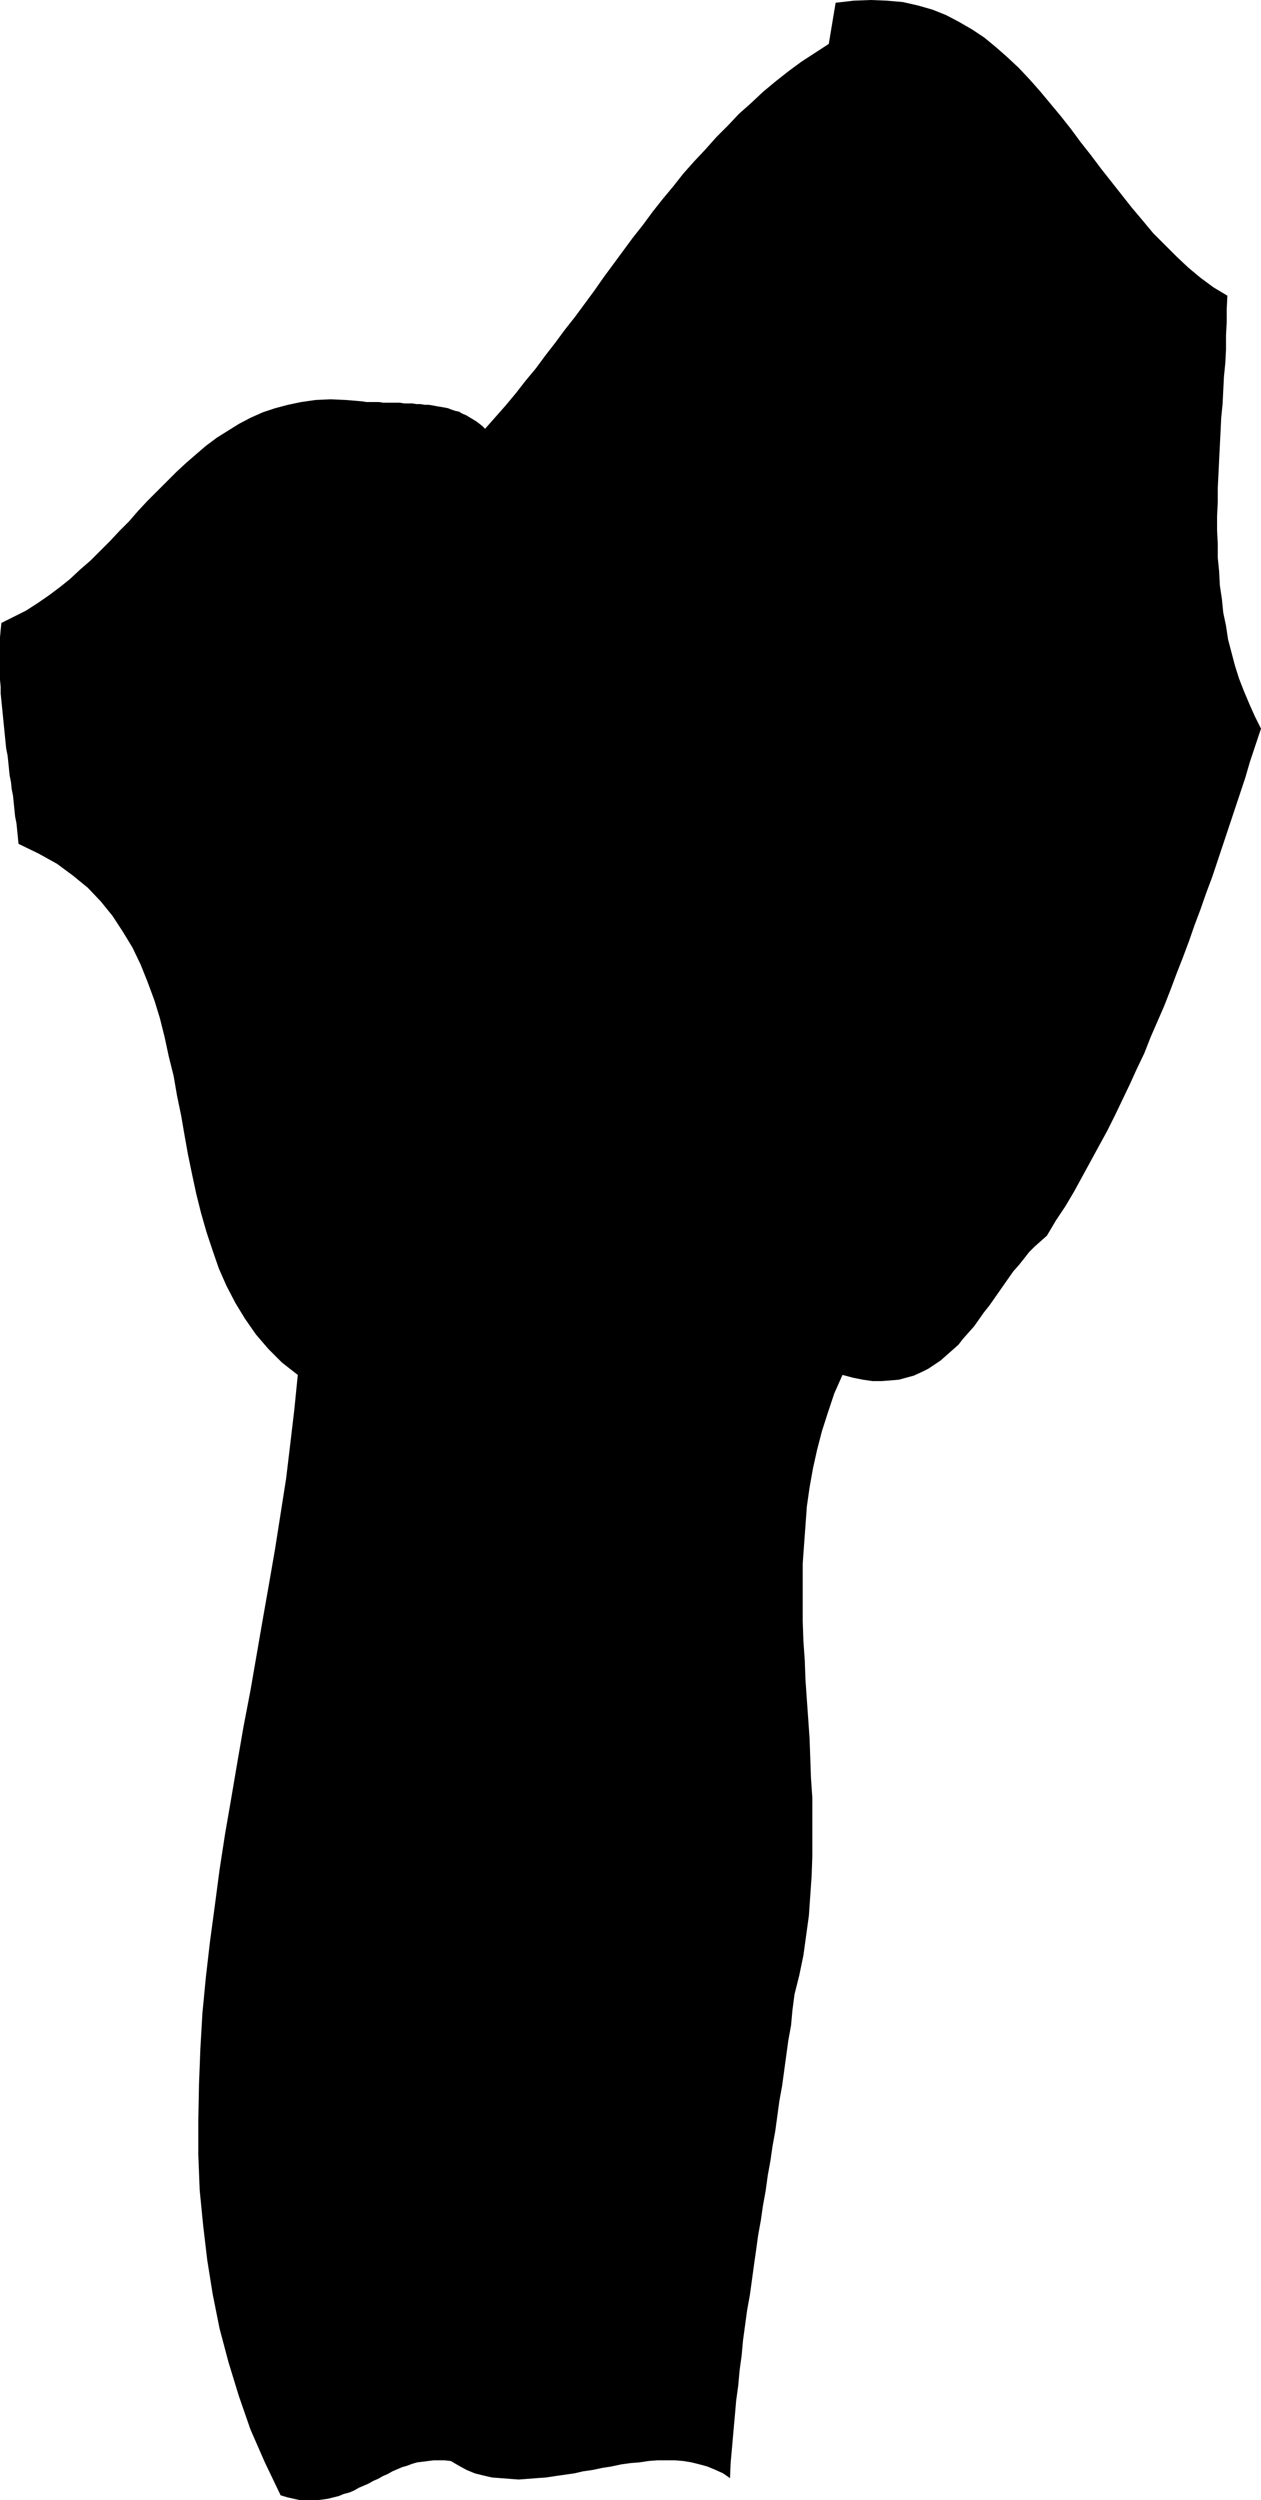 <?xml version="1.0" encoding="UTF-8" standalone="no"?>
<svg
   version="1.0"
   width="78.588mm"
   height="155.797mm"
   id="svg1"
   sodipodi:docname="Benin 2.wmf"
   xmlns:inkscape="http://www.inkscape.org/namespaces/inkscape"
   xmlns:sodipodi="http://sodipodi.sourceforge.net/DTD/sodipodi-0.dtd"
   xmlns="http://www.w3.org/2000/svg"
   xmlns:svg="http://www.w3.org/2000/svg">
  <sodipodi:namedview
     id="namedview1"
     pagecolor="#ffffff"
     bordercolor="#000000"
     borderopacity="0.25"
     inkscape:showpageshadow="2"
     inkscape:pageopacity="0.0"
     inkscape:pagecheckerboard="0"
     inkscape:deskcolor="#d1d1d1"
     inkscape:document-units="mm" />
  <defs
     id="defs1">
    <pattern
       id="WMFhbasepattern"
       patternUnits="userSpaceOnUse"
       width="6"
       height="6"
       x="0"
       y="0" />
  </defs>
  <path
     style="fill:#000000;fill-opacity:1;fill-rule:evenodd;stroke:none"
     d="m 289.108,69.646 -0.162,3.232 v 3.07 l -0.162,3.07 v 3.232 l -0.162,3.232 -0.323,3.232 -0.162,3.232 -0.162,3.232 -0.323,3.232 -0.162,3.393 -0.162,3.232 -0.162,3.232 -0.162,3.393 -0.162,3.232 v 3.393 l -0.162,3.232 v 3.393 l 0.162,3.232 v 3.232 l 0.323,3.232 0.162,3.232 0.485,3.232 0.323,3.232 0.646,3.07 0.485,3.232 0.808,3.07 0.808,3.07 0.97,3.07 1.131,2.909 1.293,3.07 1.293,2.909 1.454,2.909 -1.293,3.878 -1.293,3.878 -1.131,3.878 -1.293,3.878 -1.293,3.878 -1.293,3.878 -1.293,3.878 -1.293,3.878 -1.293,3.878 -1.454,3.878 -1.293,3.717 -1.454,3.878 -1.293,3.717 -1.454,3.878 -1.454,3.717 -1.454,3.878 -1.454,3.717 -1.616,3.717 -1.616,3.717 -1.454,3.717 -1.778,3.717 -1.616,3.555 -1.778,3.717 -1.778,3.717 -1.778,3.555 -1.939,3.555 -1.939,3.555 -1.939,3.555 -1.939,3.555 -2.101,3.555 -2.262,3.393 -2.101,3.555 -1.454,1.293 -1.454,1.293 -1.293,1.293 -1.131,1.454 -1.293,1.616 -1.293,1.454 -1.131,1.616 -1.131,1.616 -1.131,1.616 -1.131,1.616 -1.131,1.616 -1.293,1.616 -1.131,1.616 -1.131,1.616 -1.293,1.454 -1.293,1.454 -1.131,1.454 -1.454,1.293 -1.293,1.131 -1.454,1.293 -1.454,0.97 -1.454,0.97 -1.616,0.808 -1.778,0.808 -1.778,0.485 -1.778,0.485 -1.939,0.162 -2.101,0.162 h -2.101 l -2.262,-0.323 -2.424,-0.485 -2.424,-0.646 -1.939,4.363 -1.454,4.363 -1.454,4.525 -1.131,4.363 -0.97,4.363 -0.808,4.525 -0.646,4.525 -0.323,4.525 -0.323,4.363 -0.323,4.525 v 4.525 4.525 4.525 l 0.162,4.686 0.323,4.525 0.162,4.525 0.323,4.686 0.323,4.525 0.323,4.686 0.162,4.525 0.162,4.686 0.323,4.686 v 4.525 4.686 4.686 l -0.162,4.525 -0.323,4.686 -0.323,4.686 -0.646,4.686 -0.646,4.686 -0.97,4.686 -1.131,4.525 -0.485,3.717 -0.323,3.555 -0.646,3.555 -0.485,3.555 -0.485,3.555 -0.485,3.555 -0.646,3.555 -0.485,3.555 -0.485,3.555 -0.646,3.555 -0.485,3.393 -0.646,3.555 -0.485,3.555 -0.646,3.555 -0.485,3.393 -0.646,3.555 -0.485,3.555 -0.485,3.393 -0.485,3.555 -0.485,3.555 -0.646,3.555 -0.485,3.555 -0.485,3.555 -0.323,3.555 -0.485,3.555 -0.323,3.555 -0.485,3.555 -0.323,3.717 -0.323,3.555 -0.323,3.717 -0.323,3.555 -0.162,3.717 -1.616,-1.131 -1.778,-0.808 -1.939,-0.808 -1.778,-0.485 -1.939,-0.485 -1.939,-0.323 -1.939,-0.162 h -2.101 -2.101 l -2.101,0.162 -2.101,0.323 -2.101,0.162 -2.262,0.323 -2.262,0.485 -2.101,0.323 -2.262,0.485 -2.262,0.323 -2.101,0.485 -2.262,0.323 -2.262,0.323 -2.101,0.323 -2.262,0.162 -2.101,0.162 -2.101,0.162 -2.101,-0.162 -2.101,-0.162 -2.101,-0.162 -2.101,-0.485 -1.939,-0.485 -1.939,-0.808 -1.778,-0.97 -1.939,-1.131 -1.454,-0.162 h -1.293 -1.293 l -1.293,0.162 -1.293,0.162 -1.293,0.162 -1.131,0.323 -1.293,0.485 -1.131,0.323 -1.131,0.485 -1.131,0.485 -1.131,0.646 -1.131,0.485 -1.131,0.646 -1.131,0.485 -1.131,0.646 -1.131,0.485 -1.131,0.485 -1.131,0.646 -1.131,0.485 -1.293,0.323 -1.131,0.485 -1.293,0.323 -1.293,0.323 -1.131,0.162 -1.293,0.162 h -1.454 -1.293 -1.454 l -1.454,-0.323 -1.454,-0.323 -1.616,-0.485 -3.717,-7.756 -3.394,-7.756 -2.747,-7.918 -2.424,-7.918 -2.101,-7.918 -1.616,-8.08 -1.293,-8.08 -0.97,-8.241 -0.808,-8.241 -0.323,-8.241 v -8.241 l 0.162,-8.403 0.323,-8.403 0.485,-8.403 0.808,-8.403 0.97,-8.403 1.131,-8.403 1.131,-8.564 1.293,-8.403 1.454,-8.403 1.454,-8.564 1.454,-8.403 1.616,-8.403 1.454,-8.403 1.454,-8.403 1.454,-8.241 1.454,-8.403 1.293,-8.241 1.293,-8.241 0.97,-8.08 0.97,-8.241 0.808,-8.08 -3.717,-2.909 -3.232,-3.232 -2.909,-3.393 -2.586,-3.717 -2.262,-3.717 -2.101,-4.04 -1.778,-4.04 -1.454,-4.201 -1.454,-4.363 -1.293,-4.525 -1.131,-4.525 -0.97,-4.525 -0.97,-4.686 -0.808,-4.525 -0.808,-4.686 -0.97,-4.686 -0.808,-4.686 -1.131,-4.525 -0.97,-4.525 -1.131,-4.525 -1.293,-4.201 -1.616,-4.363 -1.616,-4.04 -1.939,-4.04 -2.262,-3.717 -2.424,-3.717 -2.747,-3.393 -3.07,-3.232 -3.555,-2.909 -3.717,-2.747 L 9.05,201.019 4.363,198.757 4.202,197.141 4.04,195.525 3.878,193.909 3.555,192.293 3.394,190.678 3.232,189.062 3.07,187.446 2.747,185.83 2.586,184.214 2.262,182.598 2.101,180.982 1.939,179.366 1.778,177.912 1.454,176.296 1.293,174.68 1.131,173.064 0.97,171.448 0.808,169.832 0.646,168.216 0.485,166.6 0.323,164.985 0.162,163.369 v -1.616 L 0,160.137 v -1.616 -1.778 -1.616 -1.616 -1.778 -1.616 l 0.162,-1.778 0.162,-1.616 2.909,-1.454 2.909,-1.454 2.747,-1.778 2.586,-1.778 2.586,-1.939 2.424,-1.939 2.424,-2.262 2.424,-2.101 2.262,-2.262 2.262,-2.262 2.262,-2.424 2.262,-2.262 2.101,-2.424 2.262,-2.424 2.262,-2.262 2.262,-2.262 2.262,-2.262 2.262,-2.101 2.424,-2.101 2.262,-1.939 2.586,-1.939 2.586,-1.616 2.586,-1.616 2.747,-1.454 2.909,-1.293 2.909,-0.97 3.07,-0.808 3.07,-0.646 3.394,-0.485 3.555,-0.162 3.555,0.162 3.878,0.323 0.97,0.162 h 0.97 0.97 0.97 l 1.131,0.162 h 0.97 0.97 0.97 0.97 l 0.97,0.162 h 0.97 0.97 l 0.97,0.162 h 0.97 l 0.97,0.162 h 0.97 l 0.97,0.162 0.808,0.162 0.97,0.162 0.97,0.162 0.808,0.162 0.808,0.323 0.97,0.323 0.808,0.162 0.808,0.485 0.808,0.323 0.808,0.485 0.808,0.485 0.808,0.485 0.646,0.485 0.808,0.646 0.646,0.646 2.424,-2.747 2.424,-2.747 2.424,-2.909 2.262,-2.909 2.424,-2.909 2.262,-3.07 2.262,-2.909 2.262,-3.07 2.424,-3.07 2.262,-3.07 2.262,-3.07 2.262,-3.232 2.262,-3.07 2.262,-3.07 2.262,-3.07 2.424,-3.07 2.262,-3.07 2.424,-3.07 2.424,-2.909 2.424,-3.07 2.586,-2.909 2.586,-2.747 2.586,-2.909 2.747,-2.747 2.586,-2.747 2.909,-2.585 2.747,-2.585 2.909,-2.424 3.07,-2.424 3.07,-2.262 3.232,-2.101 3.232,-2.101 1.616,-9.695 4.202,-0.485 L 205.074,0 l 3.878,0.162 3.717,0.323 3.555,0.808 3.394,0.97 3.232,1.293 3.07,1.616 3.07,1.778 2.909,1.939 2.747,2.262 2.747,2.424 2.586,2.424 2.586,2.747 2.424,2.747 2.424,2.909 2.424,2.909 2.424,3.07 2.262,3.07 2.424,3.07 2.424,3.232 2.424,3.07 2.424,3.07 2.424,3.07 2.586,3.07 2.424,2.909 2.747,2.747 2.747,2.747 2.747,2.585 2.909,2.424 3.07,2.262 z"
     id="path1" />
</svg>
